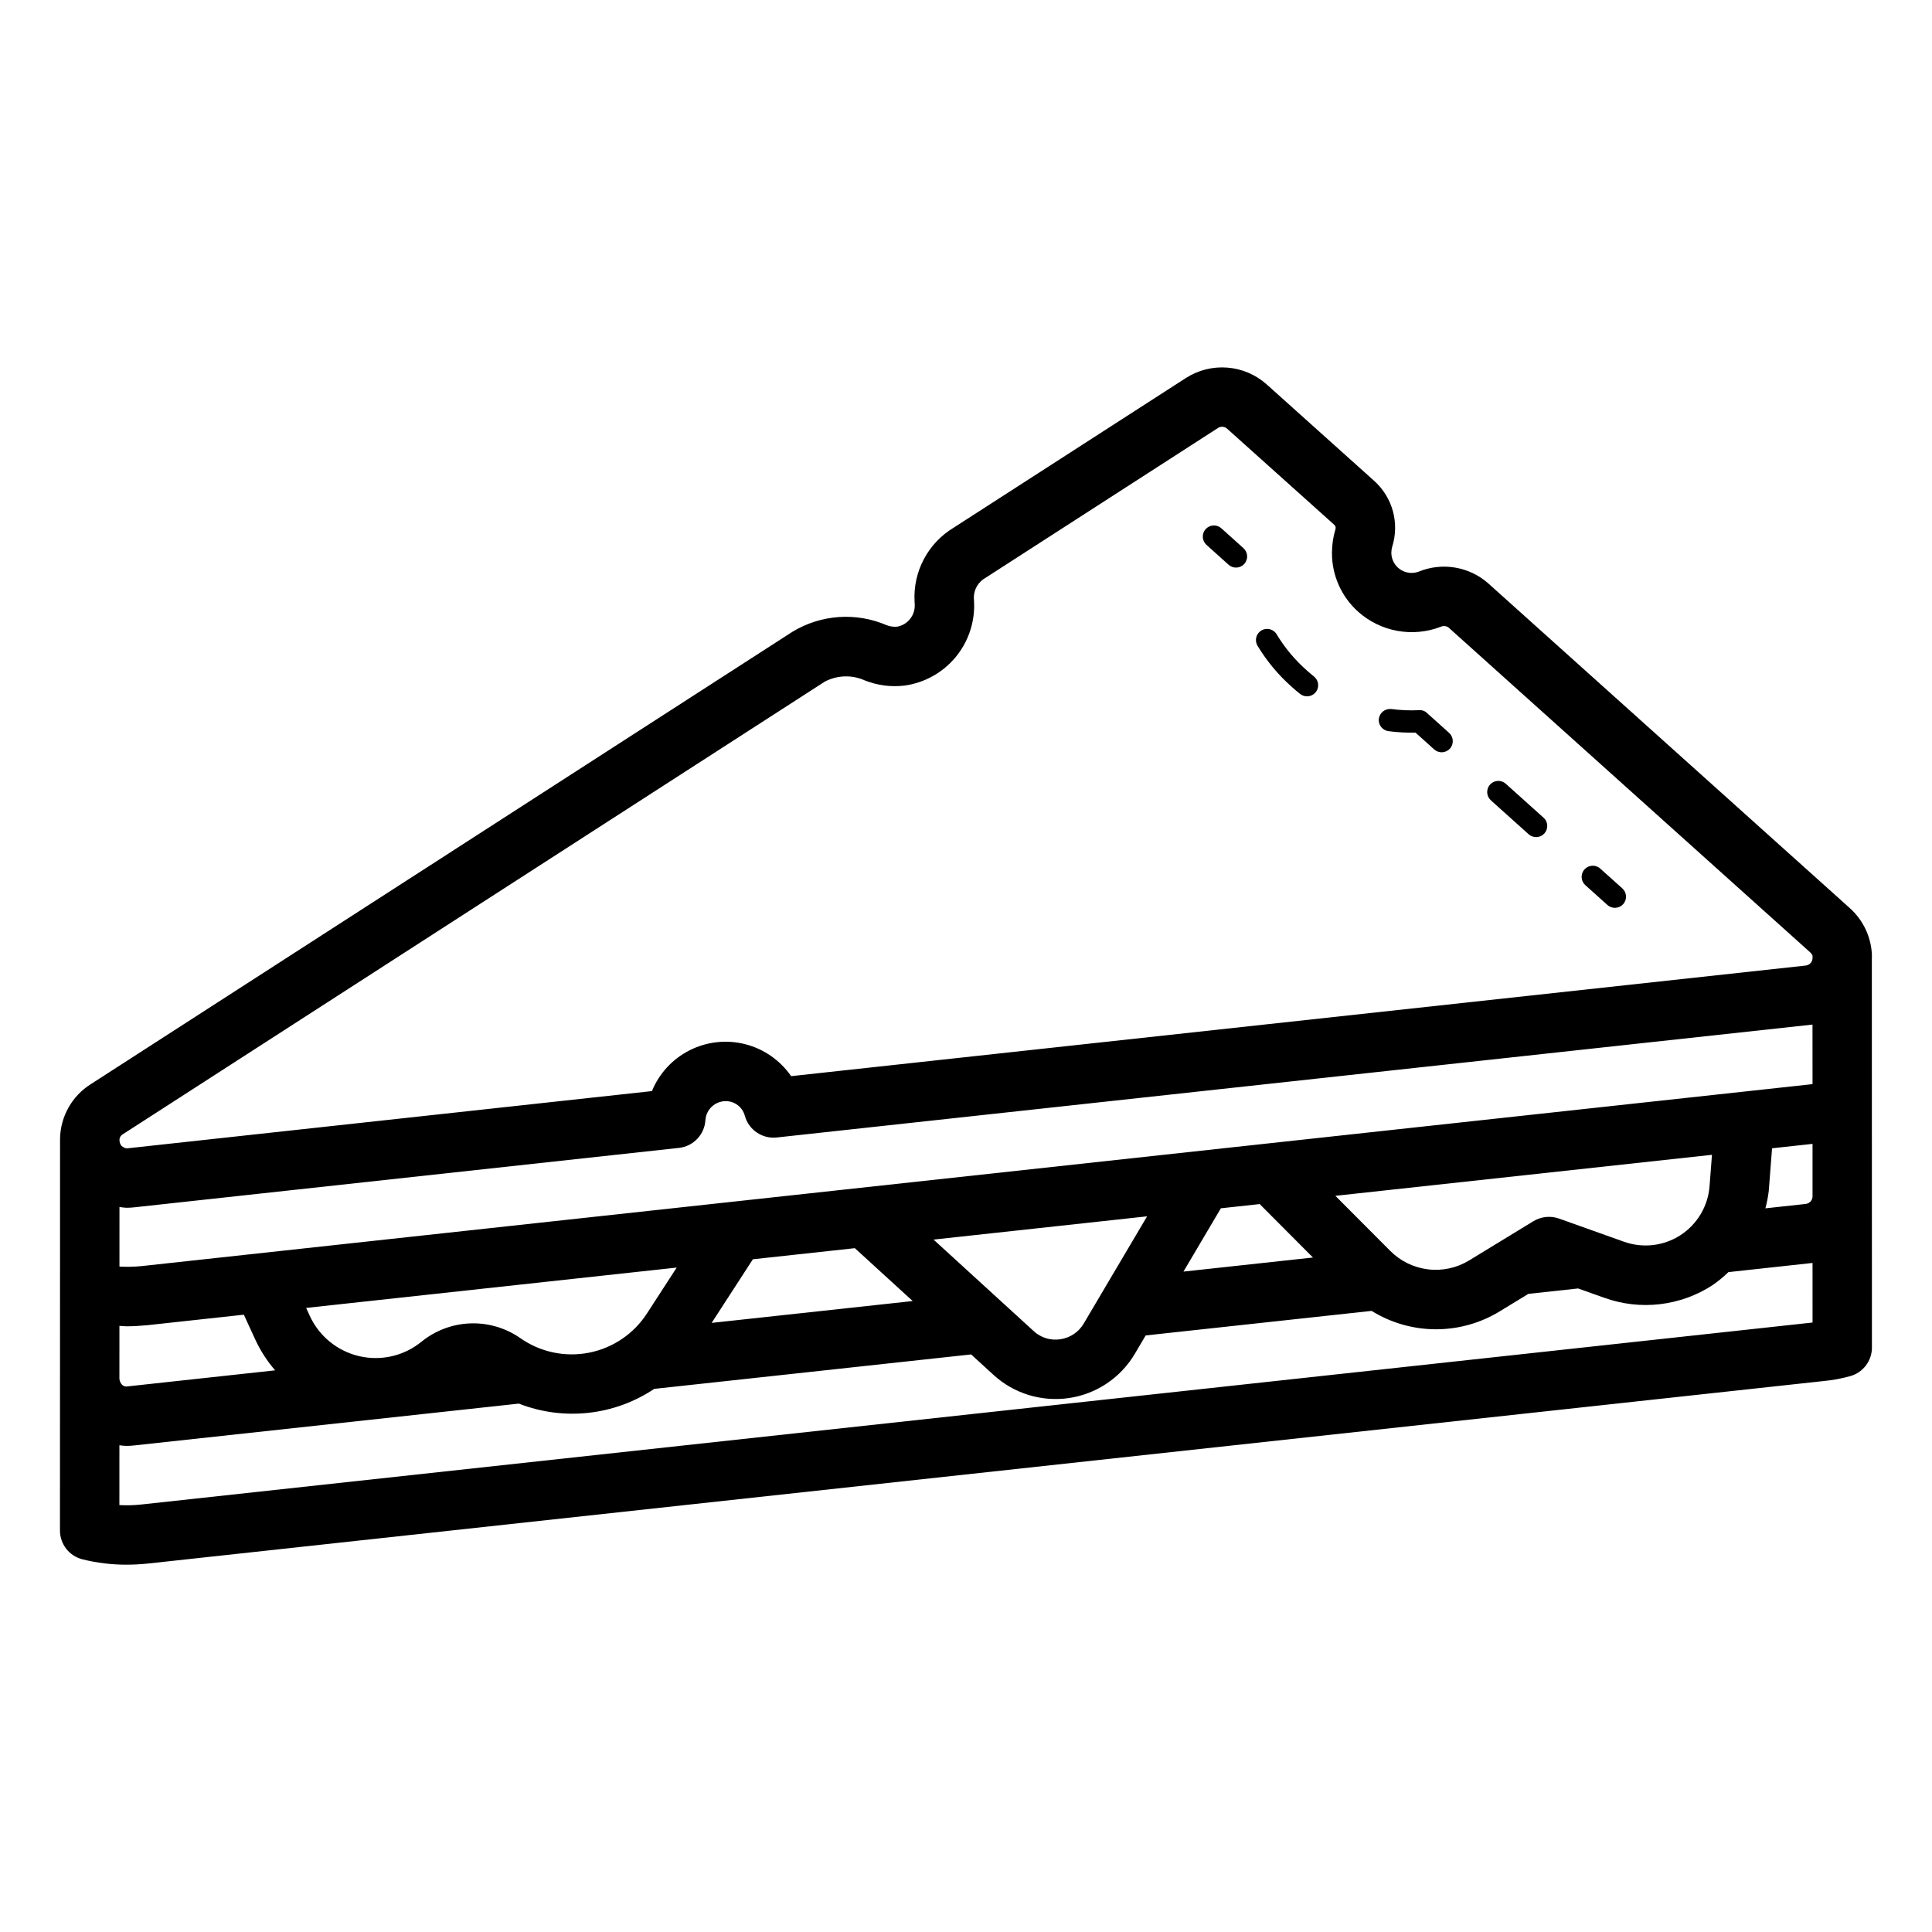 <?xml version="1.0" encoding="UTF-8"?>
<!-- Uploaded to: ICON Repo, www.iconrepo.com, Generator: ICON Repo Mixer Tools -->
<svg fill="#000000" width="800px" height="800px" version="1.1" viewBox="144 144 512 512" xmlns="http://www.w3.org/2000/svg">
 <path d="m640.09 397.79-0.023-0.113v-0.824c-0.25-4.703-2.375-9.109-5.894-12.238l-95.84-86.078c-2.469-2.156-5.488-3.586-8.719-4.125-3.234-0.543-6.555-0.176-9.59 1.059-1.645 0.633-3.5 0.422-4.957-0.57-1.457-0.996-2.336-2.641-2.348-4.406 0.004-0.543 0.082-1.082 0.23-1.605 0.973-3.086 1.031-6.387 0.164-9.504-0.867-3.117-2.621-5.914-5.051-8.055l-28.387-25.469c-2.898-2.586-6.566-4.148-10.441-4.445-3.871-0.301-7.734 0.68-11 2.785l-61.523 39.652c-3.336 2.012-6.062 4.894-7.883 8.34-1.824 3.441-2.672 7.32-2.453 11.211 0 0.262 0.012 0.527 0.039 0.789 0.141 2.816-1.797 5.309-4.559 5.867-0.973 0.109-1.961-0.023-2.875-0.375-8.117-3.496-17.422-2.844-24.977 1.742l-185.95 119.89c-4.969 3.129-8.027 8.551-8.137 14.422v0.16l-0.023 103.7c0 3.609 2.449 6.754 5.949 7.633 3.82 0.953 7.746 1.43 11.68 1.422 1.84 0 3.676-0.098 5.504-0.281l444.42-48.402c2.289-0.223 4.551-0.641 6.769-1.254 3.457-0.906 5.871-4.035 5.867-7.609l-0.023-103.07c0.004-0.086 0.023-0.164 0.023-0.246zm-82.961 69.133c-2.242-0.785-4.715-0.527-6.746 0.699l-17.043 10.402c-3.262 1.992-7.098 2.828-10.891 2.367-3.793-0.457-7.324-2.18-10.016-4.891l-14.551-14.594 99.809-10.871-0.645 8.328v0.004c-0.406 5.281-3.254 10.074-7.699 12.961-4.445 2.883-9.984 3.527-14.973 1.746zm-381.48 28.445c0.629 0.023 1.246 0.113 1.875 0.113 1.742 0 3.574-0.102 5.5-0.285l25.602-2.789 3.137 6.84 0.004 0.004c1.352 2.856 3.086 5.516 5.152 7.902l-39.059 4.25c-0.516 0.121-1.055-0.016-1.449-0.367-0.469-0.445-0.742-1.059-0.766-1.703zm106.24 3.25c-3.879-2.707-8.531-4.078-13.258-3.906-4.723 0.172-9.266 1.879-12.938 4.859-4.609 3.762-10.703 5.176-16.496 3.828-5.797-1.348-10.641-5.305-13.117-10.715l-0.949-2.07 98.203-10.695-7.894 12.176 0.004-0.004c-3.508 5.41-9.062 9.164-15.391 10.395s-12.887-0.164-18.164-3.867zm61.633-20.898 27.02-2.941 15.332 14.012-53.281 5.789zm47.879-5.215 56.594-6.164-16.805 28.426c-1.32 2.242-3.582 3.769-6.16 4.144-2.574 0.414-5.199-0.387-7.106-2.168zm76.141-8.293 10.289-1.121 14.117 14.164-34.32 3.731zm145.2-4.629 0.871-11.277 10.727-1.168v13.844l0.004-0.004c0.023 1.051-0.754 1.949-1.797 2.078l-10.703 1.164h0.004c0.41-1.52 0.707-3.07 0.895-4.637zm11.598-28.277-442.93 48.234c-1.91 0.184-3.836 0.223-5.754 0.113l0.004-15.781c0.617 0.102 1.242 0.168 1.867 0.199 0.707 0 1.414-0.039 2.117-0.125l144.29-15.742c3.824-0.418 6.789-3.539 7.008-7.379 0.207-2.816 2.539-4.996 5.363-5.012 2.363-0.016 4.445 1.562 5.074 3.844 1.008 3.746 4.594 6.203 8.453 5.789l274.47-29.918 0.027-0.008zm-447.74 13.25 185.95-119.9c3.32-1.758 7.262-1.875 10.68-0.32 3.309 1.301 6.887 1.77 10.422 1.359 5.34-0.723 10.215-3.438 13.641-7.598 3.426-4.164 5.152-9.469 4.832-14.852 0-0.281-0.016-0.562-0.047-0.844-0.004-2.203 1.195-4.231 3.125-5.289l61.637-39.73c0.754-0.457 1.723-0.359 2.371 0.238l28.301 25.383v0.004c0.363 0.258 0.531 0.715 0.422 1.152-0.625 2.055-0.945 4.188-0.953 6.332-0.027 5.957 2.496 11.637 6.93 15.605 2.926 2.617 6.516 4.375 10.375 5.082s7.84 0.34 11.504-1.066c0.668-0.324 1.461-0.262 2.066 0.168l95.801 86.047c0.301 0.254 0.539 0.578 0.684 0.945v0.555c0.02 1.039-0.754 1.926-1.789 2.051l-268.9 29.312c-2.891-4.191-7.199-7.199-12.129-8.461-4.93-1.266-10.152-0.707-14.703 1.578-4.551 2.281-8.121 6.133-10.055 10.844l-138.89 15.152c-0.516 0.047-0.824-0.008-1.637-0.586-0.363-0.43-0.566-0.973-0.574-1.535v-0.172c0.027-0.621 0.387-1.176 0.938-1.461zm4.769 98.16h0.004c-1.906 0.203-3.82 0.254-5.734 0.145l0.004-15.848c0.609 0.09 1.223 0.145 1.836 0.164 0.723 0 1.441-0.043 2.16-0.129l101.86-11.078c11.875 4.641 25.273 3.184 35.875-3.902l83.984-9.129 5.938 5.426v0.004c5.422 4.957 12.789 7.203 20.055 6.121 7.262-1.086 13.652-5.387 17.387-11.711l2.879-4.871 59.879-6.508c5.106 3.176 10.996 4.863 17.012 4.875 6.012 0.012 11.91-1.656 17.027-4.812l7.504-4.574 13.172-1.43 6.871 2.449v-0.004c9.602 3.481 20.285 2.231 28.828-3.367 1.469-1.023 2.856-2.164 4.137-3.41l22.258-2.426 0.035-0.008 0.004 15.793zm382.76-164.14c-1.211-1.09-1.312-2.957-0.227-4.172 1.09-1.215 2.957-1.316 4.172-0.227l5.859 5.258c1.215 1.09 1.316 2.957 0.227 4.172-1.09 1.215-2.957 1.316-4.172 0.227zm-25.031-22.477 0.004-0.004c-1.215-1.086-1.316-2.953-0.227-4.168 1.086-1.215 2.953-1.316 4.168-0.227l10.012 8.996 0.004-0.004c1.215 1.09 1.312 2.957 0.227 4.172-1.09 1.215-2.957 1.316-4.172 0.227zm-29.688-21.648v-0.004c0.23-1.602 1.699-2.731 3.309-2.543 2.426 0.316 4.875 0.418 7.32 0.301 0.789-0.078 1.57 0.199 2.137 0.754l5.856 5.266c1.207 1.09 1.305 2.957 0.215 4.164-1.094 1.211-2.957 1.309-4.168 0.219l-4.961-4.457v-0.004c-2.394 0.062-4.785-0.066-7.16-0.383-1.617-0.215-2.754-1.695-2.547-3.316zm-32.145-19.305c-0.844-1.395-0.398-3.211 0.996-4.055 1.395-0.848 3.211-0.402 4.055 0.996 2.156 3.574 4.848 6.801 7.984 9.562 0.645 0.586 1.273 1.113 1.914 1.629 0.98 0.781 1.359 2.098 0.949 3.281-0.414 1.184-1.531 1.977-2.789 1.977-0.668 0.004-1.316-0.227-1.836-0.645-0.75-0.594-1.477-1.199-2.184-1.844v-0.004c-3.566-3.148-6.633-6.824-9.09-10.898zm-13.539-26.754c-1.207-1.09-1.305-2.957-0.215-4.168 1.094-1.207 2.957-1.305 4.168-0.215l5.856 5.266c1.207 1.094 1.305 2.957 0.215 4.168-1.094 1.211-2.957 1.309-4.168 0.215z"/>
</svg>